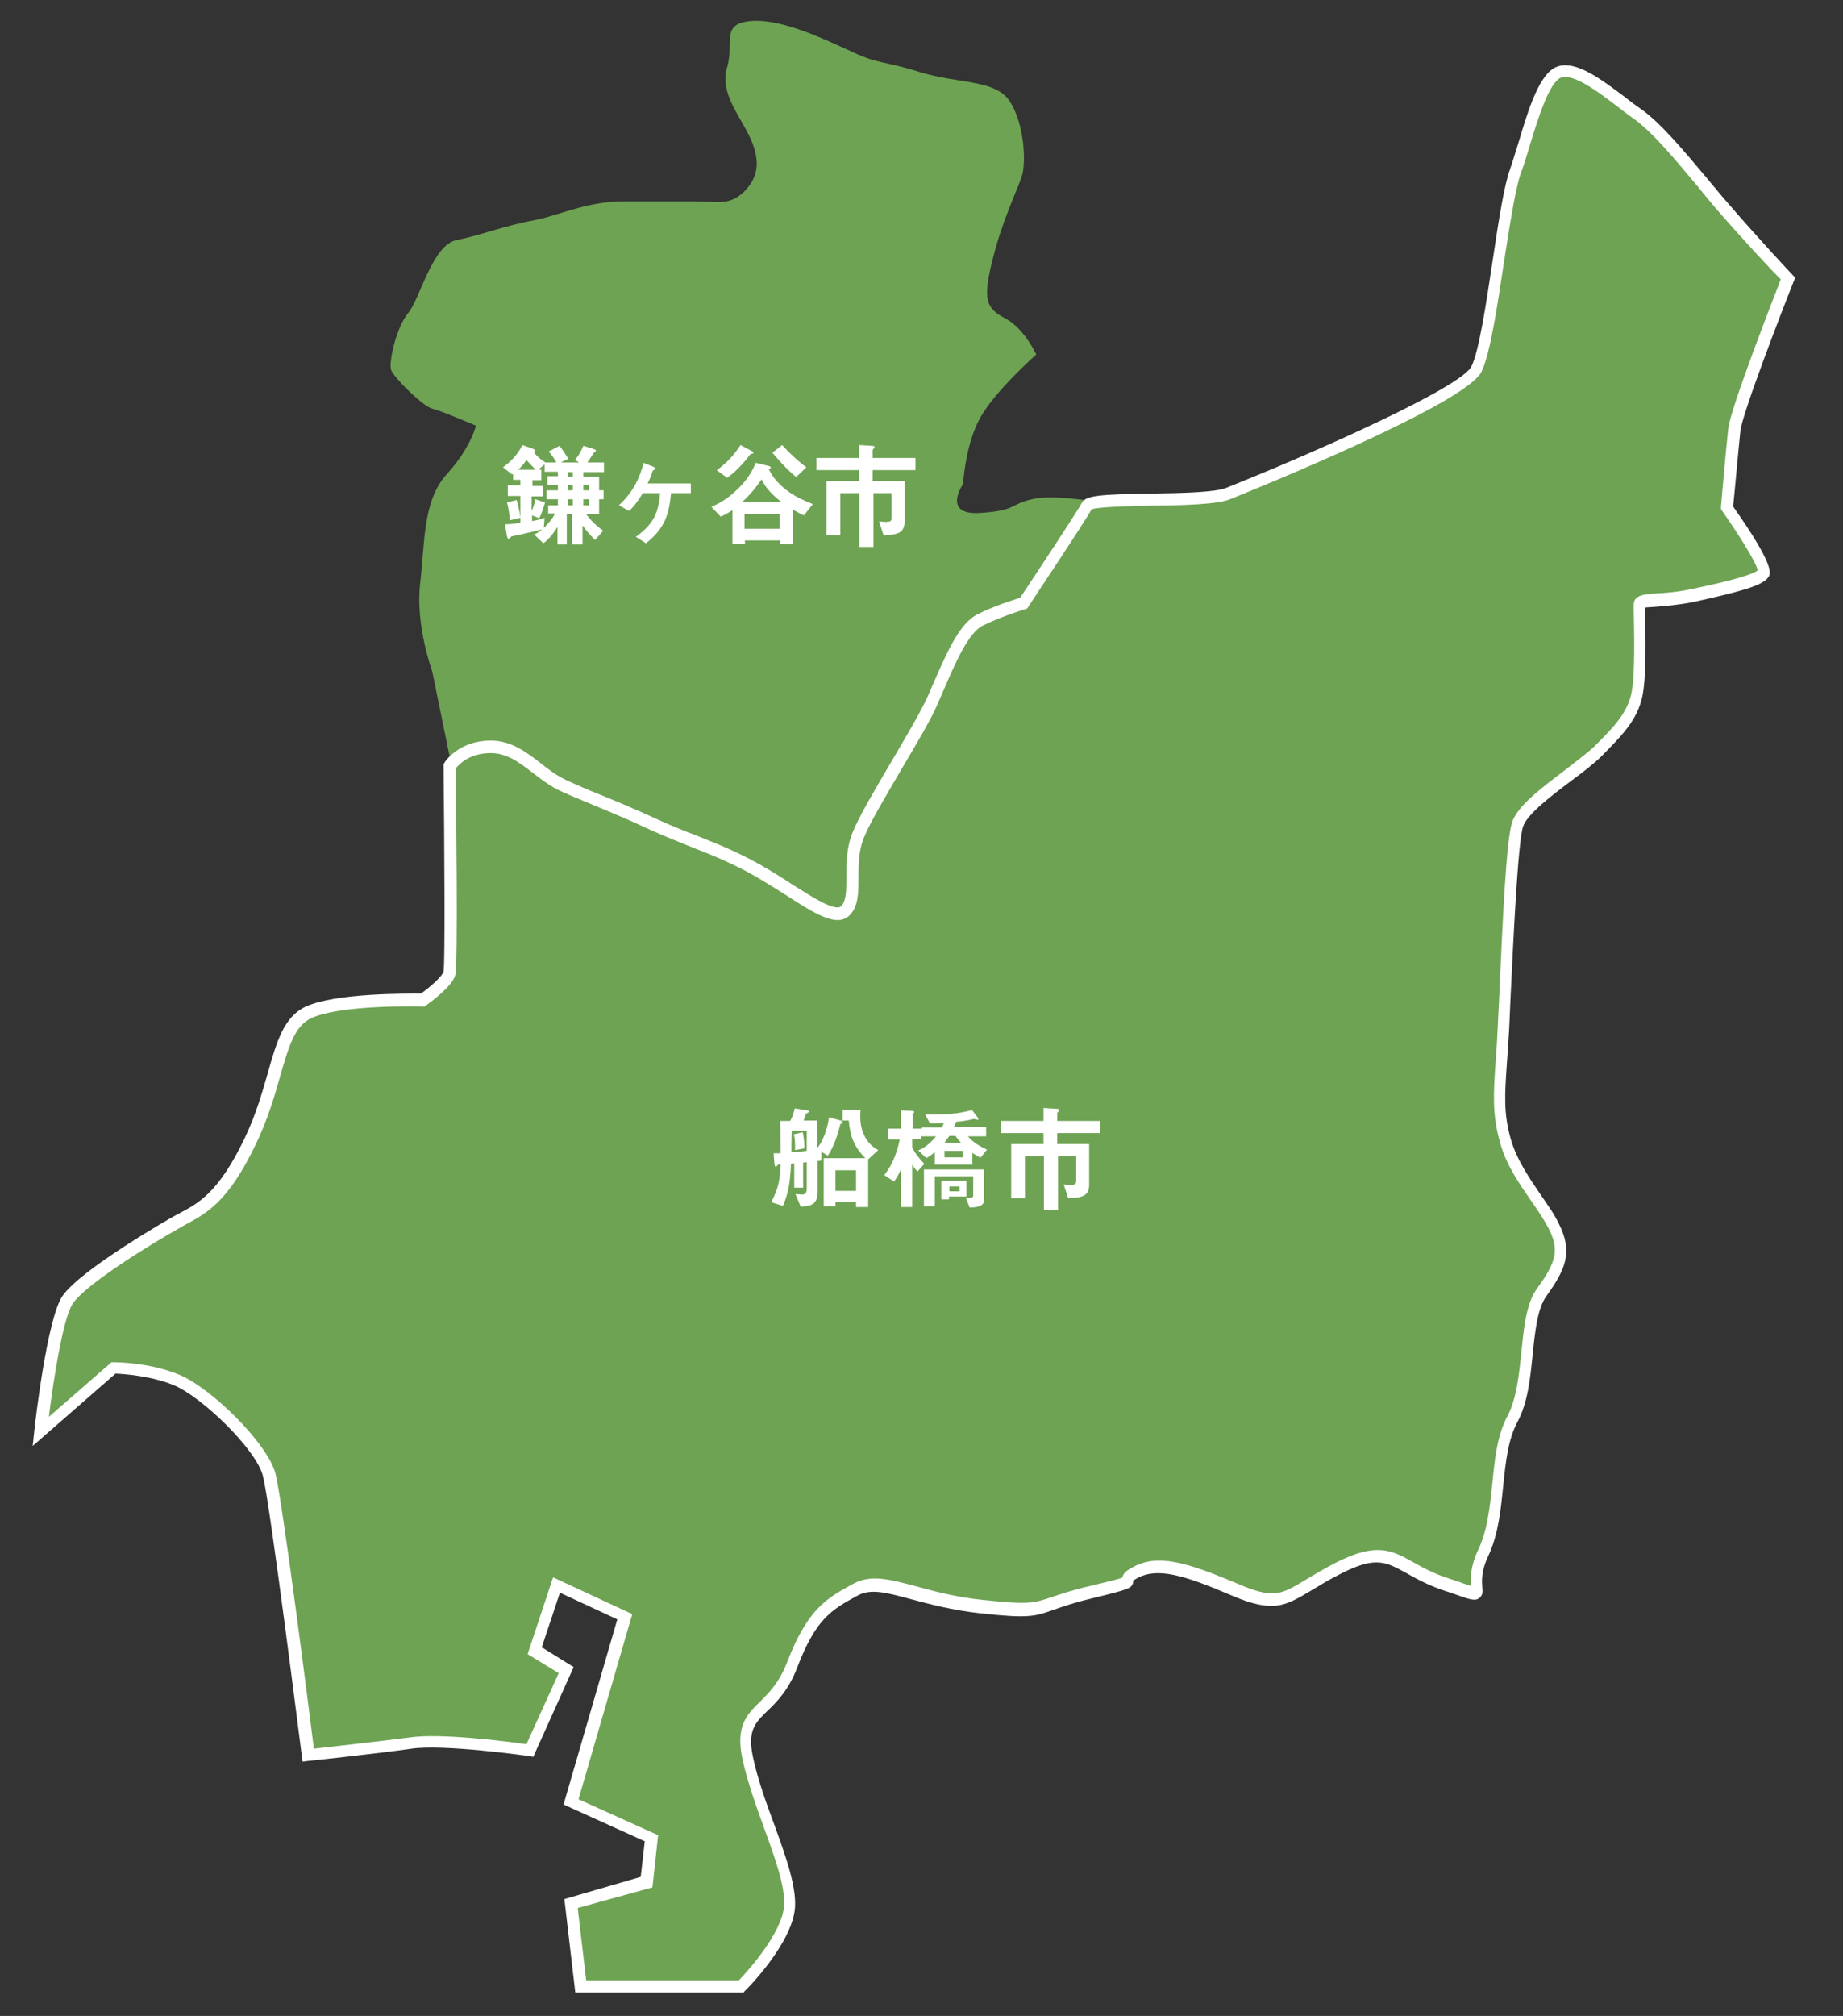 <?xml version="1.0" encoding="utf-8"?>
<!-- Generator: Adobe Illustrator 27.0.1, SVG Export Plug-In . SVG Version: 6.00 Build 0)  -->
<svg version="1.1" id="レイヤー_1" xmlns="http://www.w3.org/2000/svg" xmlns:xlink="http://www.w3.org/1999/xlink" x="0px"
	 y="0px" viewBox="0 0 456.2 498.7" style="enable-background:new 0 0 456.2 498.7;" xml:space="preserve">
<rect x="0" y="0" width="456.2" height="498.7" fill="#333333" stroke="none"/>
<style type="text/css">
	.st0{fill:#6EA353;}
	.st1{fill:#FFFFFF;}
</style>
<path class="st0" d="M111.8,189.6l-4.8-23.5c0,0-4.2-11.4-3-21.7c1.2-10.2,0.6-20.5,6.6-27.1c6-6.6,7.2-12,7.2-12s-8.4-3.6-10.8-4.2
	c-2.4-0.6-9.6-7.8-10.2-9.6S98,81.1,101,77.5c3-3.6,6-16.9,12-18.1c6-1.2,12-3.6,18.7-4.8c6.6-1.2,13.3-4.8,22.9-4.8s10.8,0,16.9,0
	s9,1.2,12.7-2.4c3.6-3.6,4.2-7.8,1.2-13.9c-3-6-7.2-10.8-5.4-16.9s-1.8-10.8,6-11.4s18.7,4.8,25.3,7.8c6.6,3,6.6,1.8,16.3,4.8
	s18.7,1.8,22.3,7.2c3.6,5.4,4.2,15.1,3,18.7c-1.2,3.6-4.8,10.8-7.2,20.5c-2.4,9.6-1.8,12,3,14.5c4.8,2.4,7.8,9,7.8,9
	s-10.2,9-13.9,15.7s-4.2,16.3-4.2,16.3s-5.4,7.8,4.2,7.2c9.6-0.6,7.2-2.4,13.9-3.6c6.6-1.2,24.1,2.4,24.1,2.4l-12.7,21.1L257,173.3
	l-25.3,31.3l-7.2,34.3c0,0-22.3,9.6-27.1,7.8c-4.8-1.8-56.6-16.9-56-18.7c0.6-1.8-21.1-16.9-21.1-16.9L111.8,189.6z"/>
<g>
	<path class="st0" d="M76.3,434.1c0,0-7.8-62.1-9.6-69.3S51,344.4,43.7,341.4c-7.2-3-15.7-3-15.7-3L10,354c0,0,3-27.1,6.6-32.5
		c3.6-5.4,21.7-16.3,27.1-19.3c5.4-3,10.8-4.8,18.1-19.9c7.2-15.1,6.6-28.3,14.5-31.9s28.3-3,28.3-3s6-4.2,6.6-6.6
		c0.6-2.4,0-51.2,0-51.2s3-4.8,10.2-4.8s11.4,6.6,18.1,9.6c6.6,3,13.3,5.4,22.3,9.6s16.3,6,25.9,11.4s18.7,13.3,21.7,9.6
		c3-3.6,0-11.4,3-18.7c3-7.2,14.5-24.7,18.1-32.5c3.6-7.8,7.2-18.1,12-20.5c4.8-2.4,10.8-4.2,10.8-4.2s14.5-21.7,15.7-24.1
		c1.2-2.4,28.9-0.6,34.9-3c6-2.4,57.8-23.5,61.4-30.7s6.6-40.4,9.6-48.8c3-8.4,6-22.9,10.8-24.7c4.8-1.8,13.3,6,19.3,10.2
		c6,4.2,13.9,14.5,21.1,22.9s16.3,18.1,16.3,18.1s-12.7,31.9-13.3,37.4c-0.6,5.4-1.8,19.3-1.8,19.3s10.2,14.5,9,16.3
		s-9,3.6-17.5,5.4c-8.4,1.8-13.3,0.6-13.3,2.4s0.6,16.9-0.6,22.3c-1.2,5.4-4.8,9-9.6,13.9c-4.8,4.8-18.1,12.7-19.9,18.1
		s-3,42.2-3.6,53c-0.6,10.8-1.8,16.9,0.6,25.3s9,15.1,12,21.1c3,6,1.8,9.6-3,16.3c-4.8,6.6-2.4,22.3-7.2,31.3s-2.4,22.9-7.2,33.1
		s3.6,12-9,7.8c-12.7-4.2-13.3-10.8-26.5-4.2c-13.3,6.6-13.3,10.8-25.9,5.4s-19.3-7.2-24.7-4.2c-5.4,3,4.2,1.2-10.8,4.8
		c-15.1,3.6-10.2,5.4-27.1,3.6s-24.7-7.8-31.3-4.2c-6.6,3.6-10.8,6-15.7,18.7c-4.8,12.7-13.9,10.2-10.8,23.5
		c3,13.3,10.8,27.7,10.2,36.1c-0.6,8.4-12,19.9-12,19.9h-39.8l-2.4-20.5l18.7-5.4l1.2-10.8l-19.9-9l13.3-45.8l-16.9-7.8l-5.4,16.3
		l7.8,4.8l-9,19.9c0,0-21.1-3-29.5-1.8C93.1,432.3,76.3,434.1,76.3,434.1z"/>
	<path class="st1" d="M184.1,492.9h-41.7l-2.7-23.1l18.9-5.5l1-8.8l-20.1-9.1l13.3-45.8l-14.2-6.6l-4.5,13.5l7.9,4.9L132,434.6
		l-1.1-0.2c-0.2,0-21-3-29.1-1.8c-8.4,1.2-25.2,3-25.4,3l-1.5,0.2l-0.2-1.5c-0.1-0.6-7.8-62-9.6-69.1c-1.6-6.6-15.1-19.6-22-22.5
		c-5.8-2.4-12.6-2.8-14.5-2.9L8.1,357.7l0.4-3.8c0.3-2.8,3.2-27.6,6.9-33.2C19.9,314,42.8,301,43,300.9c0.5-0.3,1-0.5,1.5-0.8
		c4.7-2.5,9.6-5.1,16-18.4c2.8-5.8,4.4-11.4,5.8-16.3c2.2-7.8,4-13.9,9.4-16.4c7.5-3.4,25.2-3.2,28.5-3.2c2.6-1.9,5.4-4.4,5.6-5.5
		c0.4-2.1,0.2-31.5,0-50.8l0-0.4l0.2-0.4c0.1-0.2,3.5-5.5,11.5-5.5c5,0,8.7,2.8,12.2,5.5c2,1.6,4.1,3.2,6.5,4.3
		c2.8,1.3,5.6,2.5,8.6,3.7c4,1.6,8.5,3.5,13.7,5.9c3.5,1.6,6.7,2.9,9.9,4.1c5,2,10.1,4,16.1,7.4c2.6,1.5,5.2,3.1,7.6,4.7
		c5.1,3.2,10.8,6.9,12.2,5.3c1.2-1.4,1.2-4,1.2-7c0-3.5,0-7.4,1.6-11.3c1.6-3.9,5.6-10.7,9.5-17.3c3.4-5.8,6.9-11.7,8.6-15.3
		c0.7-1.4,1.3-3,2-4.5c3.1-7.1,6.3-14.5,10.7-16.7c4.1-2.1,9-3.6,10.6-4.1c4.2-6.3,14.3-21.6,15.3-23.5c0.9-1.8,4.3-2.1,17.2-2.3
		c7.4-0.1,15.8-0.3,18.5-1.4c22.1-8.8,58-24.8,60.7-30c1.9-3.7,3.7-15.8,5.3-26.4c1.4-9.4,2.8-18.3,4.2-22.2c0.7-2,1.4-4.4,2.2-6.9
		c2.5-8.4,5.2-17.1,9.5-18.7c4.6-1.7,10.8,3,16.8,7.5c1.4,1.1,2.7,2.1,3.9,2.9c4.9,3.4,10.8,10.5,16.6,17.4c1.6,1.9,3.2,3.9,4.8,5.7
		c7.1,8.3,16.1,17.9,16.2,18l0.7,0.7l-0.4,0.9c-3.5,8.8-12.7,32.7-13.2,37c-0.5,4.7-1.5,16.1-1.8,18.7c10.5,14.9,9.3,16.7,8.7,17.5
		c-1.4,2.1-7.1,3.6-18.4,6.1c-4,0.8-7.1,1-9.4,1.2c-1,0.1-2.1,0.1-2.7,0.2c0,0.3,0,0.7,0,1.1c0.1,4.8,0.4,16.2-0.7,21
		c-1.3,5.9-5.2,9.7-10,14.6c-1.8,1.8-4.5,3.9-7.5,6.1c-4.9,3.7-11,8.3-12,11.4c-1.3,4.1-2.4,28.1-3.1,42.5
		c-0.2,4.2-0.3,7.8-0.5,10.1c-0.1,2.2-0.3,4.2-0.4,6c-0.5,7.4-0.9,12.3,1,18.8c1.5,5.1,4.6,9.6,7.4,13.7c1.7,2.5,3.4,4.8,4.5,7.2
		c3.4,6.8,1.8,11-3.1,17.8c-2.2,3-2.8,8.5-3.4,14.3c-0.6,6-1.2,12.1-3.8,16.9c-2.3,4.3-2.9,9.8-3.5,15.7c-0.6,5.9-1.2,12.1-3.7,17.4
		c-1.8,3.8-1.6,6.2-1.5,7.7c0.1,1,0.2,2-0.7,2.7c-1,0.8-2.1,0.5-6-0.9c-0.8-0.3-1.7-0.6-2.7-0.9c-4.1-1.4-7-3-9.3-4.3
		c-5.1-2.8-7.6-4.3-16.1,0c-3.2,1.6-5.6,3.1-7.6,4.3c-6.4,3.8-9.3,5.6-19.6,1.2c-11.9-5.1-18.4-7-23.4-4.3c-0.5,0.3-0.8,0.5-1,0.6
		c0,0.3,0,0.6-0.2,1c-0.5,0.9-0.9,1.2-10,3.4c-4.6,1.1-7.4,2.1-9.4,2.8c-4.8,1.7-6.3,2.2-18.2,0.9c-7.2-0.8-12.7-2.3-17.2-3.5
		c-6-1.6-9.9-2.7-13.2-0.9c-6.4,3.5-10.3,5.6-15,17.9c-2.1,5.5-5,8.4-7.3,10.6c-3.2,3.1-5.1,5-3.5,12c1.2,5.4,3.2,10.9,5.2,16.3
		c2.8,7.7,5.4,15,5.1,20.3c-0.6,8.9-12,20.4-12.5,20.8L184.1,492.9z M145.1,489.9h37.8c2-2.1,10.7-11.6,11.2-18.5
		c0.3-4.6-2.2-11.6-4.9-19c-2-5.5-4-11.1-5.3-16.7c-2-8.6,0.9-11.5,4.3-14.8c2.2-2.2,4.7-4.7,6.6-9.6c5.1-13.3,9.8-15.9,16.4-19.5
		c4.4-2.4,9-1.1,15.5,0.6c4.4,1.2,9.8,2.7,16.7,3.4c11.3,1.2,12.4,0.8,16.9-0.7c2.1-0.7,4.9-1.7,9.7-2.8c2.1-0.5,6.3-1.5,7.8-2
		c0.2-1.2,1.4-2,2.6-2.6c6.1-3.4,13.2-1.3,26,4.1c8.8,3.8,10.7,2.7,16.8-1c2-1.2,4.5-2.7,7.8-4.4c9.9-4.9,13.5-2.9,18.9,0.1
		c2.3,1.3,5,2.8,8.8,4c1,0.3,1.9,0.7,2.7,0.9c1,0.4,2,0.7,2.7,0.9c-0.1-1.7-0.2-4.7,1.8-8.9c2.3-4.8,2.9-10.7,3.5-16.4
		c0.6-6.2,1.2-12,3.8-16.8c2.2-4.2,2.8-10.1,3.4-15.7c0.6-6.2,1.2-12.1,3.9-15.8c4.9-6.7,5.4-9.6,2.9-14.7c-1.1-2.1-2.6-4.4-4.3-6.8
		c-2.9-4.2-6.3-9-7.8-14.6c-2-7-1.6-12.4-1.1-19.8c0.1-1.8,0.3-3.8,0.4-6c0.1-2.3,0.3-5.9,0.5-10.1c0.9-20.5,1.8-39.2,3.2-43.3
		c1.3-4,7.3-8.5,13.1-12.9c2.8-2.2,5.5-4.2,7.2-5.8c4.7-4.7,8.1-8.1,9.2-13.1c1-4.4,0.7-15.9,0.6-20.3c0-0.8,0-1.4,0-1.7
		c0-2.4,2.6-2.6,5.5-2.8c2.2-0.1,5.2-0.3,8.9-1.1c4.4-0.9,14.5-3.1,16.3-4.6c-0.4-2-4.8-9-8.8-14.7l-0.3-0.5l0-0.6
		c0-0.1,1.2-13.9,1.8-19.3c0.6-5.1,10.9-31.5,13-36.9C438.6,67,431.2,59,425.1,52c-1.6-1.9-3.2-3.8-4.8-5.8
		c-5.6-6.7-11.4-13.7-16-16.9c-1.3-0.9-2.6-1.9-4-3c-4.6-3.5-10.8-8.2-13.9-7.1c-2.9,1.1-5.7,10.1-7.7,16.7c-0.8,2.6-1.5,5-2.3,7.1
		c-1.3,3.7-2.7,12.8-4.1,21.7c-1.7,11.4-3.5,23.1-5.6,27.3c-4,8-56.3,29.1-62.2,31.5c-3.2,1.3-11.5,1.5-19.6,1.6
		c-5.6,0.1-13.1,0.3-14.7,0.9c-1.8,3.3-14.2,21.8-15.6,24l-0.3,0.5l-0.5,0.2c-0.1,0-6,1.8-10.6,4.1c-3.4,1.7-6.6,8.9-9.3,15.2
		c-0.7,1.6-1.4,3.1-2,4.6c-1.7,3.8-5.1,9.5-8.7,15.6c-3.8,6.5-7.8,13.2-9.3,16.9c-1.4,3.3-1.4,6.9-1.4,10.1c0,3.5,0,6.7-1.9,8.9
		c-3.1,3.7-8.8,0-16.1-4.7c-2.4-1.5-4.9-3.1-7.5-4.6c-5.8-3.3-10.6-5.2-15.7-7.2c-3.2-1.3-6.5-2.6-10.1-4.2
		c-5.1-2.4-9.4-4.2-13.5-5.9c-3-1.3-5.9-2.4-8.7-3.7c-2.7-1.2-4.9-2.9-7.1-4.6c-3.4-2.6-6.4-4.9-10.4-4.9c-5.3,0-7.9,2.8-8.7,3.8
		c0.1,9.2,0.6,48.7-0.1,51.1c-0.7,2.7-5.7,6.4-7.2,7.5l-0.4,0.3l-0.5,0c-0.2,0-20.2-0.6-27.6,2.9c-4.1,1.9-5.6,7.2-7.7,14.5
		c-1.4,5-3.1,10.7-6,16.7c-6.8,14.2-12.1,17-17.3,19.8c-0.5,0.3-1,0.5-1.4,0.8c-7,3.9-23.4,14-26.6,18.8c-2.4,3.6-4.8,19-5.9,28
		l15.5-13.5h0.6c0.4,0,8.8,0,16.2,3.1c7.8,3.2,21.9,17,23.8,24.5c1.7,6.7,8.3,58.3,9.5,68c4.3-0.5,16.9-1.9,23.8-2.8
		c7.5-1.1,24.3,1,28.8,1.7l8-17.6l-7.7-4.7l6.3-19l19.6,9.1l-13.3,45.8l19.7,8.9l-1.4,12.9L143,472L145.1,489.9z M280.6,391.1
		L280.6,391.1L280.6,391.1z"/>
</g>
<g>
	<path class="st1" d="M196.9,295.4c0.5,0,1.1,0.1,1.6,0.1c0.8,0,1.2-0.3,1.2-1.6v-6.4c-0.3,0-0.6,0.1-0.9,0.1v6.2h-2.2v-6
		c-0.3,0-0.5,0.1-0.8,0.1c-0.2,5.5-1,8.1-2,10.4l-2.9-0.9c1.8-3.5,2.2-5.5,2.3-9.4c-0.2,0-0.4,0.1-0.6,0.1c-0.2,0.3-0.4,0.5-0.6,0.5
		c-0.2,0-0.2-0.2-0.3-0.6l-0.2-2.7c0.5,0,1.4,0,1.7,0c0-3.6,0-5.9-0.1-8h2.5c0.5-0.9,0.9-2,1.1-3.1l3.1,0.5c0.3,0,0.5,0.1,0.5,0.3
		c0,0.1-0.3,0.3-0.8,0.5c-0.1,0.5-0.4,1.2-0.6,1.7h3.4v6.7h0.1c2-2.7,2.6-6,2.8-7.5l2.9,0.8c0.4,0.1,0.5,0.3,0.5,0.4
		c0,0.2-0.3,0.4-0.6,0.5c-0.4,1.8-1.5,5.5-3.1,7.8l-1.6-1v2.2c-0.3,0-0.6,0.1-0.9,0.1v7.7c0,3.3-2.1,3.5-4.2,3.6L196.9,295.4z
		 M199.7,279.7H196c-0.1,1.5-0.1,3.9-0.1,5.3c1.3-0.1,2.4-0.1,3.8-0.3V279.7z M196.8,284.5c0-0.9,0.1-2.3-0.3-3.9l2.2-0.5
		c0.3,1.3,0.4,2.7,0.4,4L196.8,284.5z M211.9,298.6v-1.3h-5.1v1.1h-2.9v-11.9h10.3c-3.4-3.4-3.8-6.4-4.1-9.3h-1.5v-2.6h4.4
		c-0.1,2.1-0.1,3.6,0.6,5.5c1.1,2.9,2.9,3.9,3.8,4.4l-2.5,2.3v11.8H211.9z M211.9,289.5h-5.1v5.1h5.1V289.5z"/>
	<path class="st1" d="M242.7,286.4c-0.8-0.4-1.6-0.9-2-1.2v2.9h-9.3V285c-0.7,0.6-1.4,1.1-2.1,1.5l-2-1.9c2.1-0.9,3.4-2.3,4.4-3.5
		h-3.6v0.7h-2.3v2c0.5,1.2,1.7,2.8,3,4.1l-1.7,1.9c-0.5-0.5-1-1.2-1.2-1.6h-0.1v10.4H223v-9.3H223c-0.3,0.7-0.8,1.8-1.7,3l-2.4-1.6
		c2.3-3,3.3-6.2,3.8-8.8h-2.9v-2.7h3.2v-4.5l2.8,0.1c0.3,0,0.5,0.1,0.5,0.3c0,0.1-0.2,0.3-0.4,0.5v3.6h2.3v-0.3h5
		c0.2-0.4,0.3-0.8,0.4-1.1c-1.1,0.1-1.8,0.1-3.4,0.1l-1.2-2.2c4.6,0.1,8.1-0.1,11.6-1.1l1.3,1.7c0.2,0.2,0.3,0.4,0.3,0.5
		c0,0.1-0.1,0.2-0.2,0.2s-0.6-0.1-0.9-0.2c-1.2,0.3-2.8,0.6-4.4,0.7c-0.2,0.5-0.3,0.8-0.6,1.3h8v2.3h-4.5c1.2,1.5,3.2,2.6,4.7,3.3
		L242.7,286.4z M239.1,296.3c1.7,0.1,1.8-0.1,1.8-0.7V291h-9.5v7.4h-2.7v-9.1h14.9v7.6c0,1.7-2.4,1.8-3.6,1.8L239.1,296.3z
		 M233,296.7v-4.6h6.2v3.9h-4.3v0.7H233z M237.9,282.7c-0.6-0.6-1-1.2-1.4-1.7H235c-0.5,0.7-0.8,1.1-1.2,1.7H237.9z M238.3,286.3
		v-1.6h-4.5v1.6H238.3z M237.5,294.7v-1.2h-2.5v1.2H237.5z"/>
	<path class="st1" d="M263.3,293c0.4,0,0.9,0.1,1.6,0.1c1.3,0,1.5-0.2,1.5-1.1v-6h-4.5v13.3h-3.5v-13.3h-4.7v10.4h-3.4v-13.4h8v-2.7
		h-10.5v-3h10.5v-3.2l3.4,0.2c0.3,0,0.5,0.2,0.5,0.3c0,0.1-0.2,0.4-0.5,0.7v2h10.6v3h-10.6v2.7h7.9v10.1c0,2.9-2,3.2-5.2,3.3
		L263.3,293z"/>
</g>
<g>
	<path class="st1" d="M131.8,111c0.4,0.1,0.7,0.3,0.7,0.5c0,0.3-0.1,0.4-0.3,0.5c0.7,0.9,1.8,1.8,2.8,2.4h2.7
		c-0.4-0.8-1-1.7-1.9-2.7l2.7-1.4c0.9,1.1,1.8,2.7,2.2,3.2l-1.7,0.8v0.1h4.2v-0.1l-0.9-0.5c0.7-0.8,1.5-2,2.1-3.5l2.6,0.8
		c0.2,0.1,0.5,0.1,0.5,0.4c0,0.2-0.3,0.3-0.5,0.5c-0.5,0.8-1.1,1.7-1.6,2.4h4.1v2.4h-5.1v1.1h3.9v3.4h1.1v2.2h-1.1v3.7h-3.2
		c1.6,2.2,3.3,3.4,4.2,4.1l-2,2.3c-0.5-0.5-1.9-1.9-3-3.5h-0.1v4.6h-2.6v-7.5h-1.3v7.5H138v-4.2h-0.1c-1.4,2.2-2.6,3.3-3.4,3.9
		l-2.3-2.2c0.4-0.1,0.9-0.4,1.9-1.1l-0.1-0.1c-2.4,0.6-5.3,1.3-7.4,1.7c-0.3,0.3-0.5,0.6-0.7,0.6s-0.3-0.3-0.4-0.6l-0.5-3
		c1.9,0,3.2-0.3,3.8-0.4v-6.6h-3.1v-2.6h3.1v-1.4H127v-1.5l-0.2,0.2l-2.3-1.8c1.7-1.2,3.6-3,4.8-5.5L131.8,111z M126.2,128.7
		c-0.1-1.5-0.3-3-0.7-4.4l2.4-0.6c0.3,1.1,0.7,2.6,0.9,4.4L126.2,128.7z M132.6,116.2c-0.4-0.4-1.4-1.4-2.3-2.4
		c-0.6,1-1.5,1.9-2,2.4H132.6z M134.6,115l-1.3,1.2h0.7v2.6h-2.2v1.4h2.6v2.6h-2.8v3.4h0.1c0.5-1,0.7-2.2,0.8-2.7l2.4,0.8
		c-0.2,0.8-0.7,2.5-1.4,3.9l-1.8-0.7v1.4c1.1-0.2,2-0.4,3.1-0.8l-0.2,2.5c0.5-0.5,2-1.9,2.8-3.6h-1.7V125h2.4v-1.5h-2.8v-2.2h2.8
		v-1.3h-2.6v-2.2h2.6v-1.1h-3.3V115z M141.8,117.9v-1.1h-1.3v1.1H141.8z M141.8,121.3v-1.3h-1.3v1.3H141.8z M141.8,125v-1.5h-1.3
		v1.5H141.8z M145.8,121.3v-1.3h-1.4v1.3H145.8z M145.8,125v-1.5h-1.4v1.5H145.8z"/>
	<path class="st1" d="M166.1,122.1c-0.5,5.1-1.5,8.6-6.2,12.3l-2.5-1.6c4.6-3.3,5.6-6.2,6-10.8h-4.3c-0.7,1.2-2,3.2-3.4,4.4
		l-2.5-1.4c3.8-3.5,5.3-7.3,6.1-10.5l2.5,1c0.1,0.1,0.4,0.2,0.4,0.4c0,0.3-0.4,0.4-0.6,0.5c-0.2,0.6-0.4,1.4-1.3,3.2h10.7v2.4H166.1
		z"/>
	<path class="st1" d="M176.1,125.4c1.9-0.9,3.9-1.8,6.9-4.8c2.5-2.6,3.2-4.2,4.1-6.1l3.3,0.8c0.3,0.1,0.4,0.3,0.4,0.4
		s-0.2,0.3-0.5,0.4c2.4,4.8,7.2,7.2,10.9,8.6l-2.2,2.8c-0.9-0.4-1.8-0.9-2.7-1.4v8.5h-3.2v-0.9h-8.7v0.8h-3.1v-8.3
		c-1.2,0.8-2,1.2-2.9,1.6L176.1,125.4z M177.4,116.3c3-2,5-4.8,5.9-6.2l3,1.6c0.2,0.1,0.2,0.2,0.2,0.3s-0.1,0.3-0.7,0.3
		c-0.9,1.2-3,3.9-5.8,5.9L177.4,116.3z M193.3,124.1L193.3,124.1c-2.9-2.3-3.9-3.8-4.8-5.5c-1.9,2.8-3.4,4.3-4.7,5.5H193.3z
		 M184.3,130.8h8.7v-3.6h-8.7V130.8z M197.1,118c-1.5-1.1-4-3.7-5.9-6l2.4-1.9c1.8,2,4.2,4.2,6,5.5L197.1,118z"/>
	<path class="st1" d="M217.6,129c0.4,0,0.9,0.1,1.6,0.1c1.3,0,1.5-0.2,1.5-1.1v-6h-4.5v13.3h-3.5v-13.3h-4.7v10.4h-3.4v-13.4h8v-2.7
		h-10.5v-3h10.5v-3.2l3.4,0.2c0.3,0,0.5,0.2,0.5,0.3c0,0.1-0.2,0.4-0.5,0.7v2h10.6v3h-10.6v2.7h7.9v10.1c0,2.9-2,3.2-5.2,3.3
		L217.6,129z"/>
</g>
</svg>
